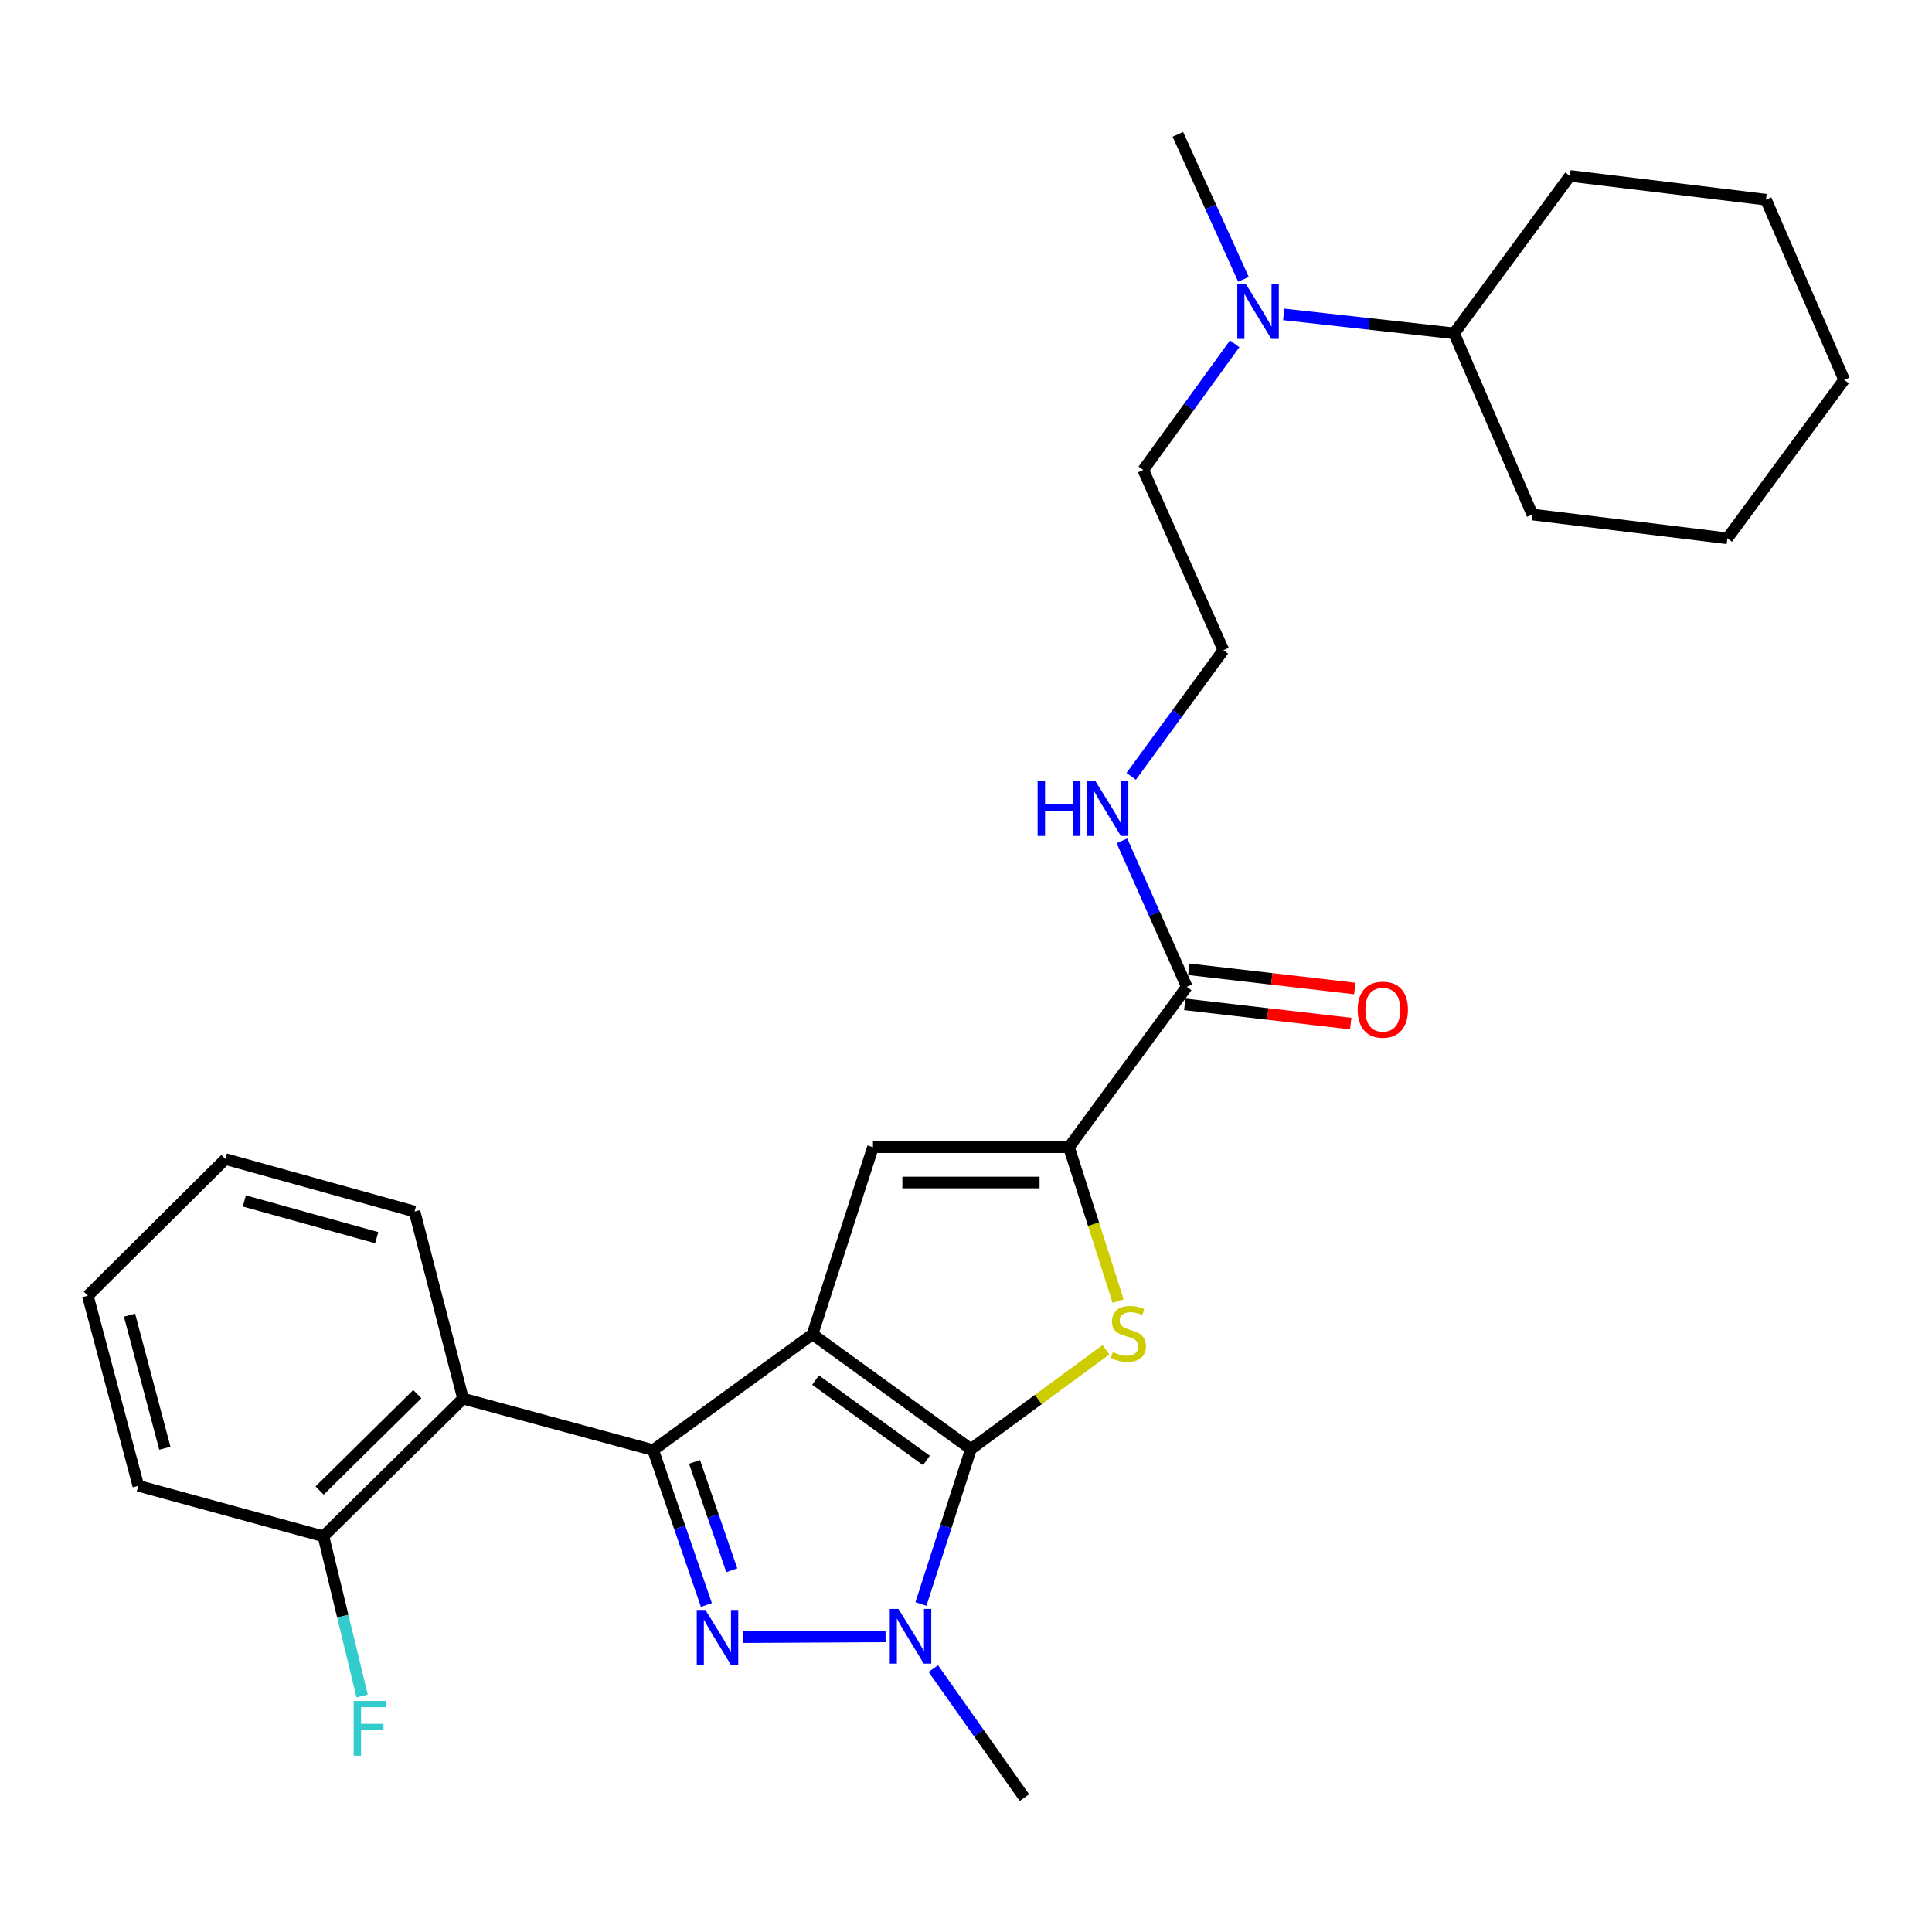 <?xml version='1.0' encoding='iso-8859-1'?>
<svg version='1.1' baseProfile='full'
              xmlns='http://www.w3.org/2000/svg'
                      xmlns:rdkit='http://www.rdkit.org/xml'
                      xmlns:xlink='http://www.w3.org/1999/xlink'
                  xml:space='preserve'
width='1000px' height='1000px' viewBox='0 0 1000 1000'>
<!-- END OF HEADER -->
<rect style='opacity:1.0;fill:#FFFFFF;stroke:none' width='1000' height='1000' x='0' y='0'> </rect>
<path class='bond-0' d='M 420.564,690.626 L 502.538,750.053' style='fill:none;fill-rule:evenodd;stroke:#000000;stroke-width:6px;stroke-linecap:butt;stroke-linejoin:miter;stroke-opacity:1' />
<path class='bond-0' d='M 422.135,714.334 L 479.517,755.933' style='fill:none;fill-rule:evenodd;stroke:#000000;stroke-width:6px;stroke-linecap:butt;stroke-linejoin:miter;stroke-opacity:1' />
<path class='bond-1' d='M 420.564,690.626 L 338.073,750.581' style='fill:none;fill-rule:evenodd;stroke:#000000;stroke-width:6px;stroke-linecap:butt;stroke-linejoin:miter;stroke-opacity:1' />
<path class='bond-5' d='M 420.564,690.626 L 451.851,593.79' style='fill:none;fill-rule:evenodd;stroke:#000000;stroke-width:6px;stroke-linecap:butt;stroke-linejoin:miter;stroke-opacity:1' />
<path class='bond-3' d='M 502.538,750.053 L 489.604,790.138' style='fill:none;fill-rule:evenodd;stroke:#000000;stroke-width:6px;stroke-linecap:butt;stroke-linejoin:miter;stroke-opacity:1' />
<path class='bond-3' d='M 489.604,790.138 L 476.671,830.224' style='fill:none;fill-rule:evenodd;stroke:#0000FF;stroke-width:6px;stroke-linecap:butt;stroke-linejoin:miter;stroke-opacity:1' />
<path class='bond-4' d='M 502.538,750.053 L 537.487,724.349' style='fill:none;fill-rule:evenodd;stroke:#000000;stroke-width:6px;stroke-linecap:butt;stroke-linejoin:miter;stroke-opacity:1' />
<path class='bond-4' d='M 537.487,724.349 L 572.435,698.646' style='fill:none;fill-rule:evenodd;stroke:#CCCC00;stroke-width:6px;stroke-linecap:butt;stroke-linejoin:miter;stroke-opacity:1' />
<path class='bond-2' d='M 338.073,750.581 L 351.852,790.658' style='fill:none;fill-rule:evenodd;stroke:#000000;stroke-width:6px;stroke-linecap:butt;stroke-linejoin:miter;stroke-opacity:1' />
<path class='bond-2' d='M 351.852,790.658 L 365.631,830.736' style='fill:none;fill-rule:evenodd;stroke:#0000FF;stroke-width:6px;stroke-linecap:butt;stroke-linejoin:miter;stroke-opacity:1' />
<path class='bond-2' d='M 359.486,756.663 L 369.132,784.717' style='fill:none;fill-rule:evenodd;stroke:#000000;stroke-width:6px;stroke-linecap:butt;stroke-linejoin:miter;stroke-opacity:1' />
<path class='bond-2' d='M 369.132,784.717 L 378.777,812.771' style='fill:none;fill-rule:evenodd;stroke:#0000FF;stroke-width:6px;stroke-linecap:butt;stroke-linejoin:miter;stroke-opacity:1' />
<path class='bond-7' d='M 338.073,750.581 L 239.674,723.933' style='fill:none;fill-rule:evenodd;stroke:#000000;stroke-width:6px;stroke-linecap:butt;stroke-linejoin:miter;stroke-opacity:1' />
<path class='bond-29' d='M 384.618,847.387 L 458.375,846.997' style='fill:none;fill-rule:evenodd;stroke:#0000FF;stroke-width:6px;stroke-linecap:butt;stroke-linejoin:miter;stroke-opacity:1' />
<path class='bond-14' d='M 483.077,863.645 L 506.654,897.056' style='fill:none;fill-rule:evenodd;stroke:#0000FF;stroke-width:6px;stroke-linecap:butt;stroke-linejoin:miter;stroke-opacity:1' />
<path class='bond-14' d='M 506.654,897.056 L 530.231,930.466' style='fill:none;fill-rule:evenodd;stroke:#000000;stroke-width:6px;stroke-linecap:butt;stroke-linejoin:miter;stroke-opacity:1' />
<path class='bond-28' d='M 578.73,673.46 L 566.013,633.625' style='fill:none;fill-rule:evenodd;stroke:#CCCC00;stroke-width:6px;stroke-linecap:butt;stroke-linejoin:miter;stroke-opacity:1' />
<path class='bond-28' d='M 566.013,633.625 L 553.296,593.79' style='fill:none;fill-rule:evenodd;stroke:#000000;stroke-width:6px;stroke-linecap:butt;stroke-linejoin:miter;stroke-opacity:1' />
<path class='bond-6' d='M 451.851,593.79 L 553.296,593.79' style='fill:none;fill-rule:evenodd;stroke:#000000;stroke-width:6px;stroke-linecap:butt;stroke-linejoin:miter;stroke-opacity:1' />
<path class='bond-6' d='M 467.068,612.063 L 538.079,612.063' style='fill:none;fill-rule:evenodd;stroke:#000000;stroke-width:6px;stroke-linecap:butt;stroke-linejoin:miter;stroke-opacity:1' />
<path class='bond-8' d='M 553.296,593.79 L 614.286,510.771' style='fill:none;fill-rule:evenodd;stroke:#000000;stroke-width:6px;stroke-linecap:butt;stroke-linejoin:miter;stroke-opacity:1' />
<path class='bond-9' d='M 239.674,723.933 L 167.415,795.197' style='fill:none;fill-rule:evenodd;stroke:#000000;stroke-width:6px;stroke-linecap:butt;stroke-linejoin:miter;stroke-opacity:1' />
<path class='bond-9' d='M 216.004,721.612 L 165.423,771.497' style='fill:none;fill-rule:evenodd;stroke:#000000;stroke-width:6px;stroke-linecap:butt;stroke-linejoin:miter;stroke-opacity:1' />
<path class='bond-16' d='M 239.674,723.933 L 214.559,627.087' style='fill:none;fill-rule:evenodd;stroke:#000000;stroke-width:6px;stroke-linecap:butt;stroke-linejoin:miter;stroke-opacity:1' />
<path class='bond-10' d='M 613.234,519.846 L 656.185,524.823' style='fill:none;fill-rule:evenodd;stroke:#000000;stroke-width:6px;stroke-linecap:butt;stroke-linejoin:miter;stroke-opacity:1' />
<path class='bond-10' d='M 656.185,524.823 L 699.136,529.8' style='fill:none;fill-rule:evenodd;stroke:#FF0000;stroke-width:6px;stroke-linecap:butt;stroke-linejoin:miter;stroke-opacity:1' />
<path class='bond-10' d='M 615.338,501.695 L 658.288,506.672' style='fill:none;fill-rule:evenodd;stroke:#000000;stroke-width:6px;stroke-linecap:butt;stroke-linejoin:miter;stroke-opacity:1' />
<path class='bond-10' d='M 658.288,506.672 L 701.239,511.648' style='fill:none;fill-rule:evenodd;stroke:#FF0000;stroke-width:6px;stroke-linecap:butt;stroke-linejoin:miter;stroke-opacity:1' />
<path class='bond-12' d='M 614.286,510.771 L 597.497,472.989' style='fill:none;fill-rule:evenodd;stroke:#000000;stroke-width:6px;stroke-linecap:butt;stroke-linejoin:miter;stroke-opacity:1' />
<path class='bond-12' d='M 597.497,472.989 L 580.708,435.207' style='fill:none;fill-rule:evenodd;stroke:#0000FF;stroke-width:6px;stroke-linecap:butt;stroke-linejoin:miter;stroke-opacity:1' />
<path class='bond-15' d='M 167.415,795.197 L 177.43,836.525' style='fill:none;fill-rule:evenodd;stroke:#000000;stroke-width:6px;stroke-linecap:butt;stroke-linejoin:miter;stroke-opacity:1' />
<path class='bond-15' d='M 177.43,836.525 L 187.444,877.854' style='fill:none;fill-rule:evenodd;stroke:#33CCCC;stroke-width:6px;stroke-linecap:butt;stroke-linejoin:miter;stroke-opacity:1' />
<path class='bond-20' d='M 167.415,795.197 L 71.595,769.056' style='fill:none;fill-rule:evenodd;stroke:#000000;stroke-width:6px;stroke-linecap:butt;stroke-linejoin:miter;stroke-opacity:1' />
<path class='bond-11' d='M 639.071,177.955 L 615.41,210.606' style='fill:none;fill-rule:evenodd;stroke:#0000FF;stroke-width:6px;stroke-linecap:butt;stroke-linejoin:miter;stroke-opacity:1' />
<path class='bond-11' d='M 615.41,210.606 L 591.75,243.257' style='fill:none;fill-rule:evenodd;stroke:#000000;stroke-width:6px;stroke-linecap:butt;stroke-linejoin:miter;stroke-opacity:1' />
<path class='bond-13' d='M 664.459,162.741 L 708.545,167.641' style='fill:none;fill-rule:evenodd;stroke:#0000FF;stroke-width:6px;stroke-linecap:butt;stroke-linejoin:miter;stroke-opacity:1' />
<path class='bond-13' d='M 708.545,167.641 L 752.631,172.542' style='fill:none;fill-rule:evenodd;stroke:#000000;stroke-width:6px;stroke-linecap:butt;stroke-linejoin:miter;stroke-opacity:1' />
<path class='bond-19' d='M 643.62,144.586 L 626.638,107.06' style='fill:none;fill-rule:evenodd;stroke:#0000FF;stroke-width:6px;stroke-linecap:butt;stroke-linejoin:miter;stroke-opacity:1' />
<path class='bond-19' d='M 626.638,107.06 L 609.657,69.534' style='fill:none;fill-rule:evenodd;stroke:#000000;stroke-width:6px;stroke-linecap:butt;stroke-linejoin:miter;stroke-opacity:1' />
<path class='bond-17' d='M 585.504,401.825 L 609.372,369.182' style='fill:none;fill-rule:evenodd;stroke:#0000FF;stroke-width:6px;stroke-linecap:butt;stroke-linejoin:miter;stroke-opacity:1' />
<path class='bond-17' d='M 609.372,369.182 L 633.239,336.54' style='fill:none;fill-rule:evenodd;stroke:#000000;stroke-width:6px;stroke-linecap:butt;stroke-linejoin:miter;stroke-opacity:1' />
<path class='bond-21' d='M 752.631,172.542 L 793.136,266.322' style='fill:none;fill-rule:evenodd;stroke:#000000;stroke-width:6px;stroke-linecap:butt;stroke-linejoin:miter;stroke-opacity:1' />
<path class='bond-22' d='M 752.631,172.542 L 812.586,91.055' style='fill:none;fill-rule:evenodd;stroke:#000000;stroke-width:6px;stroke-linecap:butt;stroke-linejoin:miter;stroke-opacity:1' />
<path class='bond-23' d='M 214.559,627.087 L 116.678,599.932' style='fill:none;fill-rule:evenodd;stroke:#000000;stroke-width:6px;stroke-linecap:butt;stroke-linejoin:miter;stroke-opacity:1' />
<path class='bond-23' d='M 194.992,640.622 L 126.475,621.613' style='fill:none;fill-rule:evenodd;stroke:#000000;stroke-width:6px;stroke-linecap:butt;stroke-linejoin:miter;stroke-opacity:1' />
<path class='bond-18' d='M 633.239,336.54 L 591.75,243.257' style='fill:none;fill-rule:evenodd;stroke:#000000;stroke-width:6px;stroke-linecap:butt;stroke-linejoin:miter;stroke-opacity:1' />
<path class='bond-30' d='M 71.595,769.056 L 45.455,670.668' style='fill:none;fill-rule:evenodd;stroke:#000000;stroke-width:6px;stroke-linecap:butt;stroke-linejoin:miter;stroke-opacity:1' />
<path class='bond-30' d='M 85.334,749.606 L 67.036,680.734' style='fill:none;fill-rule:evenodd;stroke:#000000;stroke-width:6px;stroke-linecap:butt;stroke-linejoin:miter;stroke-opacity:1' />
<path class='bond-26' d='M 793.136,266.322 L 894.073,278.625' style='fill:none;fill-rule:evenodd;stroke:#000000;stroke-width:6px;stroke-linecap:butt;stroke-linejoin:miter;stroke-opacity:1' />
<path class='bond-25' d='M 812.586,91.055 L 914.071,103.359' style='fill:none;fill-rule:evenodd;stroke:#000000;stroke-width:6px;stroke-linecap:butt;stroke-linejoin:miter;stroke-opacity:1' />
<path class='bond-24' d='M 116.678,599.932 L 45.455,670.668' style='fill:none;fill-rule:evenodd;stroke:#000000;stroke-width:6px;stroke-linecap:butt;stroke-linejoin:miter;stroke-opacity:1' />
<path class='bond-27' d='M 914.071,103.359 L 954.545,196.611' style='fill:none;fill-rule:evenodd;stroke:#000000;stroke-width:6px;stroke-linecap:butt;stroke-linejoin:miter;stroke-opacity:1' />
<path class='bond-31' d='M 894.073,278.625 L 954.545,196.611' style='fill:none;fill-rule:evenodd;stroke:#000000;stroke-width:6px;stroke-linecap:butt;stroke-linejoin:miter;stroke-opacity:1' />
<path  class='atom-3' d='M 365.12 833.297
L 374.4 848.297
Q 375.32 849.777, 376.8 852.457
Q 378.28 855.137, 378.36 855.297
L 378.36 833.297
L 382.12 833.297
L 382.12 861.617
L 378.24 861.617
L 368.28 845.217
Q 367.12 843.297, 365.88 841.097
Q 364.68 838.897, 364.32 838.217
L 364.32 861.617
L 360.64 861.617
L 360.64 833.297
L 365.12 833.297
' fill='#0000FF'/>
<path  class='atom-4' d='M 465.021 832.769
L 474.301 847.769
Q 475.221 849.249, 476.701 851.929
Q 478.181 854.609, 478.261 854.769
L 478.261 832.769
L 482.021 832.769
L 482.021 861.089
L 478.141 861.089
L 468.181 844.689
Q 467.021 842.769, 465.781 840.569
Q 464.581 838.369, 464.221 837.689
L 464.221 861.089
L 460.541 861.089
L 460.541 832.769
L 465.021 832.769
' fill='#0000FF'/>
<path  class='atom-5' d='M 576.045 699.828
Q 576.365 699.948, 577.685 700.508
Q 579.005 701.068, 580.445 701.428
Q 581.925 701.748, 583.365 701.748
Q 586.045 701.748, 587.605 700.468
Q 589.165 699.148, 589.165 696.868
Q 589.165 695.308, 588.365 694.348
Q 587.605 693.388, 586.405 692.868
Q 585.205 692.348, 583.205 691.748
Q 580.685 690.988, 579.165 690.268
Q 577.685 689.548, 576.605 688.028
Q 575.565 686.508, 575.565 683.948
Q 575.565 680.388, 577.965 678.188
Q 580.405 675.988, 585.205 675.988
Q 588.485 675.988, 592.205 677.548
L 591.285 680.628
Q 587.885 679.228, 585.325 679.228
Q 582.565 679.228, 581.045 680.388
Q 579.525 681.508, 579.565 683.468
Q 579.565 684.988, 580.325 685.908
Q 581.125 686.828, 582.245 687.348
Q 583.405 687.868, 585.325 688.468
Q 587.885 689.268, 589.405 690.068
Q 590.925 690.868, 592.005 692.508
Q 593.125 694.108, 593.125 696.868
Q 593.125 700.788, 590.485 702.908
Q 587.885 704.988, 583.525 704.988
Q 581.005 704.988, 579.085 704.428
Q 577.205 703.908, 574.965 702.988
L 576.045 699.828
' fill='#CCCC00'/>
<path  class='atom-11' d='M 702.741 522.606
Q 702.741 515.806, 706.101 512.006
Q 709.461 508.206, 715.741 508.206
Q 722.021 508.206, 725.381 512.006
Q 728.741 515.806, 728.741 522.606
Q 728.741 529.486, 725.341 533.406
Q 721.941 537.286, 715.741 537.286
Q 709.501 537.286, 706.101 533.406
Q 702.741 529.526, 702.741 522.606
M 715.741 534.086
Q 720.061 534.086, 722.381 531.206
Q 724.741 528.286, 724.741 522.606
Q 724.741 517.046, 722.381 514.246
Q 720.061 511.406, 715.741 511.406
Q 711.421 511.406, 709.061 514.206
Q 706.741 517.006, 706.741 522.606
Q 706.741 528.326, 709.061 531.206
Q 711.421 534.086, 715.741 534.086
' fill='#FF0000'/>
<path  class='atom-12' d='M 644.907 147.103
L 654.187 162.103
Q 655.107 163.583, 656.587 166.263
Q 658.067 168.943, 658.147 169.103
L 658.147 147.103
L 661.907 147.103
L 661.907 175.423
L 658.027 175.423
L 648.067 159.023
Q 646.907 157.103, 645.667 154.903
Q 644.467 152.703, 644.107 152.023
L 644.107 175.423
L 640.427 175.423
L 640.427 147.103
L 644.907 147.103
' fill='#0000FF'/>
<path  class='atom-13' d='M 537.074 404.364
L 540.914 404.364
L 540.914 416.404
L 555.394 416.404
L 555.394 404.364
L 559.234 404.364
L 559.234 432.684
L 555.394 432.684
L 555.394 419.604
L 540.914 419.604
L 540.914 432.684
L 537.074 432.684
L 537.074 404.364
' fill='#0000FF'/>
<path  class='atom-13' d='M 567.034 404.364
L 576.314 419.364
Q 577.234 420.844, 578.714 423.524
Q 580.194 426.204, 580.274 426.364
L 580.274 404.364
L 584.034 404.364
L 584.034 432.684
L 580.154 432.684
L 570.194 416.284
Q 569.034 414.364, 567.794 412.164
Q 566.594 409.964, 566.234 409.284
L 566.234 432.684
L 562.554 432.684
L 562.554 404.364
L 567.034 404.364
' fill='#0000FF'/>
<path  class='atom-16' d='M 183.075 880.41
L 199.915 880.41
L 199.915 883.65
L 186.875 883.65
L 186.875 892.25
L 198.475 892.25
L 198.475 895.53
L 186.875 895.53
L 186.875 908.73
L 183.075 908.73
L 183.075 880.41
' fill='#33CCCC'/>
</svg>
